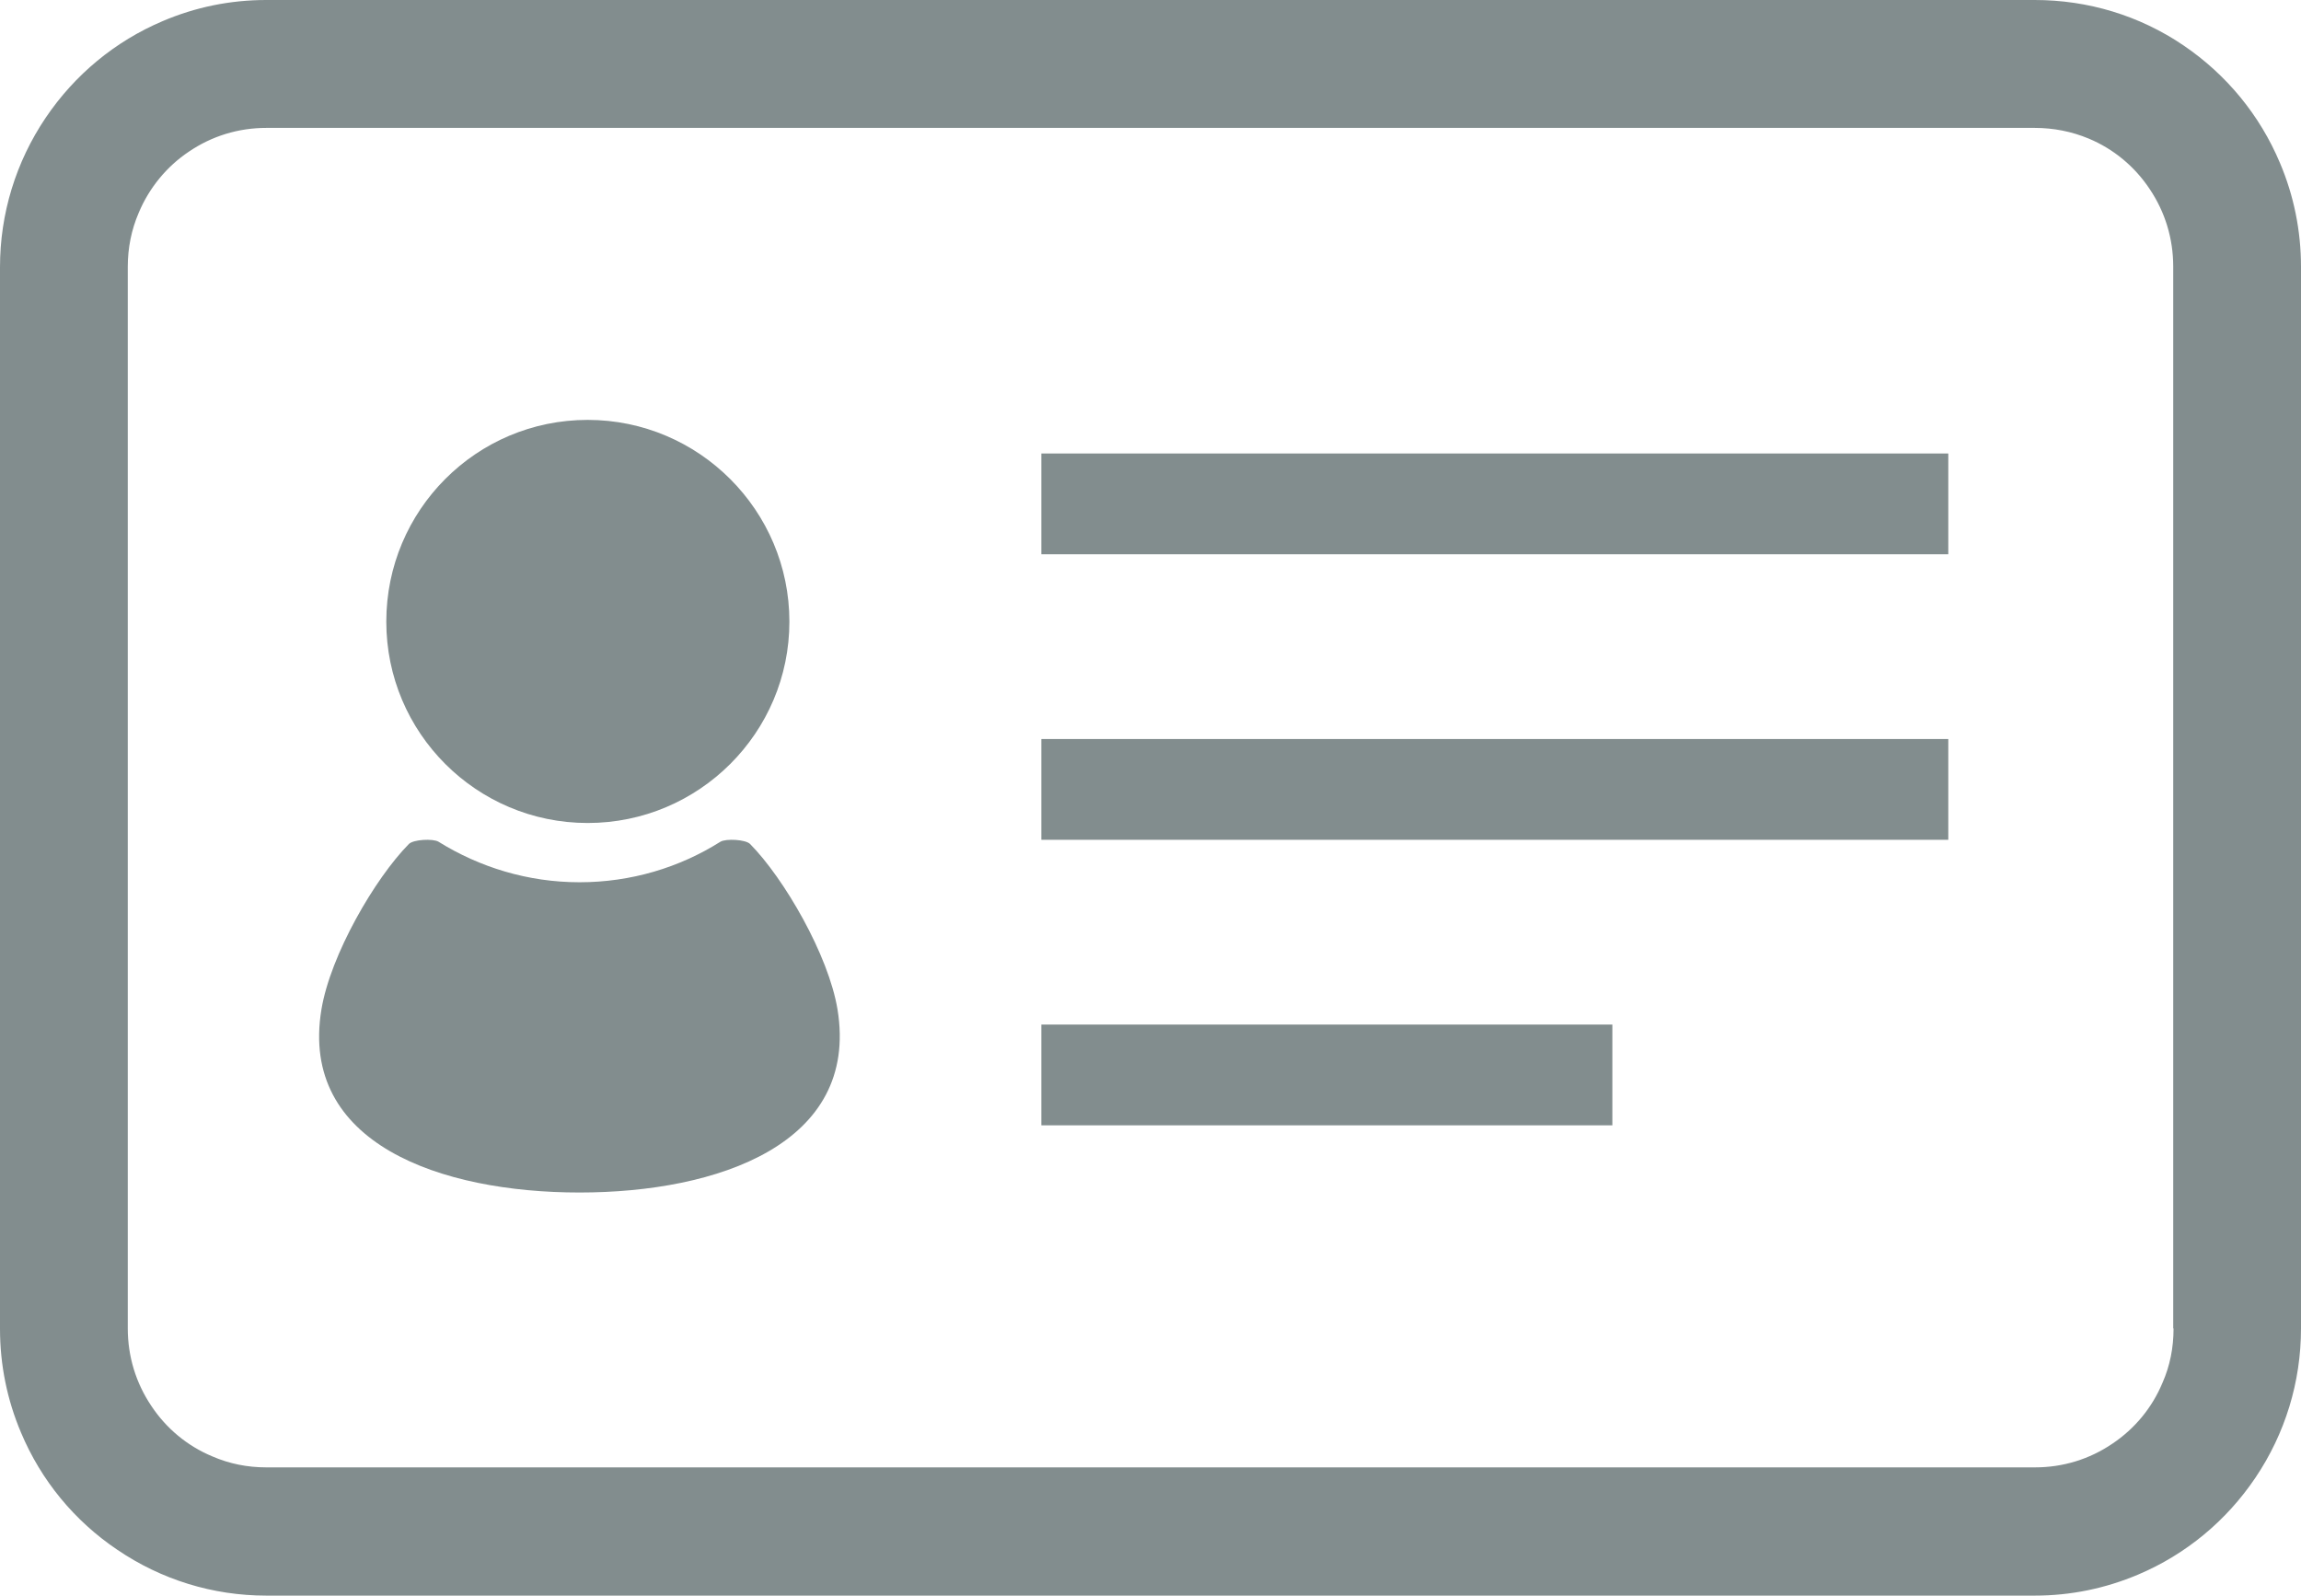 <svg width="137" height="95" viewBox="0 0 137 95" fill="none" xmlns="http://www.w3.org/2000/svg">
<path d="M135.748 9.703C134.554 6.862 132.57 4.446 130.008 2.706C127.389 0.928 124.327 0 121.149 0H15.851C13.713 0 11.633 0.425 9.688 1.256C6.857 2.455 4.449 4.446 2.716 7.016C0.944 9.645 0 12.718 0 15.907V79.112C0 81.257 0.424 83.345 1.252 85.297C2.446 88.138 4.43 90.554 6.992 92.275C9.611 94.053 12.673 95 15.851 95H121.149C123.287 95 125.347 94.575 127.312 93.744C130.143 92.545 132.551 90.554 134.284 87.984C136.056 85.355 137 82.282 137 79.093V15.888C137 13.743 136.576 11.655 135.748 9.703ZM129.411 79.112C129.411 80.233 129.2 81.316 128.757 82.32C128.14 83.809 127.1 85.065 125.771 85.954C124.404 86.882 122.824 87.365 121.168 87.365H15.851C14.734 87.365 13.656 87.153 12.635 86.708C11.152 86.09 9.9 85.046 9.014 83.712C8.089 82.34 7.608 80.755 7.608 79.093V15.888C7.608 14.767 7.82 13.685 8.263 12.66C8.879 11.191 9.919 9.916 11.248 9.027C12.616 8.099 14.195 7.615 15.851 7.615H121.149C122.266 7.615 123.344 7.828 124.365 8.253C125.848 8.872 127.1 9.916 127.986 11.249C128.911 12.622 129.392 14.207 129.392 15.869V79.073L129.411 79.112Z" fill="#828D8E"/>
<path d="M34.99 49C41.62 49 47 43.62 47 37.01C47 30.399 41.62 25 34.99 25C28.361 25 23 30.38 23 37.01C23 43.639 28.38 49 34.99 49Z" fill="#828D8E"/>
<path d="M44.661 50.251C44.392 49.978 43.221 49.92 42.894 50.115C40.455 51.652 37.575 52.528 34.502 52.528C31.429 52.528 28.548 51.633 26.109 50.115C25.783 49.92 24.611 49.978 24.343 50.251C22.326 52.295 19.676 56.849 19.138 60.1C17.813 68.1 26.263 71 34.502 71C42.74 71 51.171 68.1 49.865 60.1C49.328 56.849 46.678 52.295 44.661 50.251Z" fill="#828D8E"/>
<path d="M116 27H62V33H116V27Z" fill="#828D8E"/>
<path d="M116 44H62V50H116V44Z" fill="#828D8E"/>
<path d="M96 61H62V67H96V61Z" fill="#828D8E"/>
</svg>

